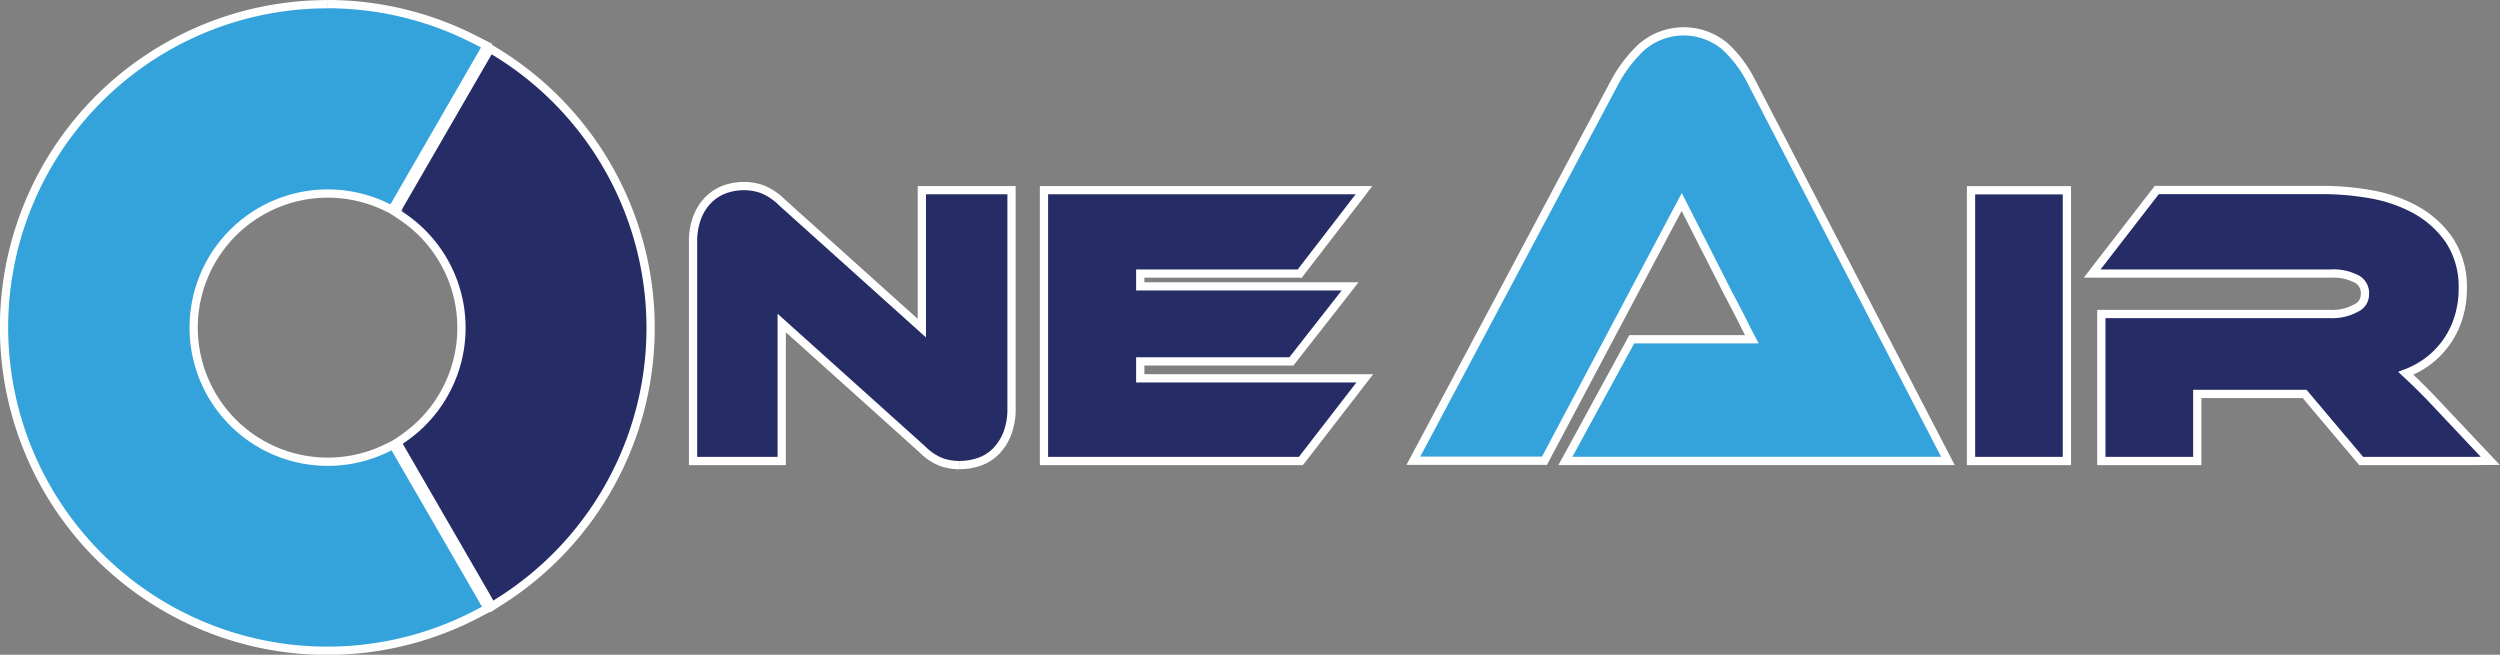 <svg id="Layer_1" data-name="Layer 1" xmlns="http://www.w3.org/2000/svg" viewBox="0 0 302.76 79.29"><rect x="0" y="0" width="302.76" height="79.29" fill="#808080" stroke="none"/><defs><style>.cls-1{fill:#262c66;}.cls-2{fill:none;stroke:#fff;stroke-miterlimit:10;}.cls-3{fill:#34a3dc;}</style></defs><title>Logo-OneAir</title><path class="cls-1" d="M317,158.74H303.85l-.32-.38L297,150.62H284v8.12H272.38v-17.8h27.75a6,6,0,0,0,3.17-.76,1.77,1.77,0,0,0,1-1.62,1.93,1.93,0,0,0-.89-1.8,6.08,6.08,0,0,0-3.28-.72H271.27l1.32-1.71,6.19-8,.32-.41h20.23a33.23,33.23,0,0,1,5.59.5,17.71,17.71,0,0,1,5.41,1.83,12.05,12.05,0,0,1,4.14,3.67,10.24,10.24,0,0,1,1.68,6,11.49,11.49,0,0,1-.61,3.74,10.36,10.36,0,0,1-4.56,5.63,10.69,10.69,0,0,1-1.73.83l.29.27q1,.92,2.59,2.54l5.66,6,1.69,1.79Zm-49.89,0H256.6V125.95h11.61v32.79Z" transform="translate(-17.9 -102.91)"/><path class="cls-2" d="M317,158.74H303.85l-.32-.38L297,150.62H284v8.12H272.38v-17.8h27.75a6,6,0,0,0,3.17-.76,1.77,1.77,0,0,0,1-1.62,1.93,1.93,0,0,0-.89-1.8,6.08,6.08,0,0,0-3.28-.72H271.27l1.32-1.71,6.19-8,.32-.41h20.23a33.23,33.23,0,0,1,5.59.5,17.71,17.71,0,0,1,5.41,1.83,12.05,12.05,0,0,1,4.14,3.67,10.24,10.24,0,0,1,1.68,6,11.49,11.49,0,0,1-.61,3.74,10.36,10.36,0,0,1-4.56,5.63,10.69,10.69,0,0,1-1.73.83l.29.27q1,.92,2.59,2.54l5.66,6,1.69,1.79Zm-49.89,0H256.6V125.95h11.61v32.79Z" transform="translate(-17.9 -102.91)"/><path class="cls-1" d="M134.11,159.24a6.81,6.81,0,0,1-2.15-.35,6.65,6.65,0,0,1-2.39-1.59l-17-15.27v16.71H101.83V132.23a8.15,8.15,0,0,1,.51-3,6.07,6.07,0,0,1,1.39-2.16,5.43,5.43,0,0,1,2-1.25,7.1,7.1,0,0,1,2.29-.38,6.68,6.68,0,0,1,2.1.35,7,7,0,0,1,2.42,1.58l17,15.28V125.94H140.4v26.46a8.16,8.16,0,0,1-.51,3,6.36,6.36,0,0,1-1.38,2.17,5.29,5.29,0,0,1-2.09,1.29,7.3,7.3,0,0,1-2.3.37" transform="translate(-17.9 -102.91)"/><path class="cls-2" d="M134.11,159.24a6.81,6.81,0,0,1-2.15-.35,6.65,6.65,0,0,1-2.39-1.59l-17-15.27v16.71H101.83V132.23a8.15,8.15,0,0,1,.51-3,6.07,6.07,0,0,1,1.39-2.16,5.43,5.43,0,0,1,2-1.25,7.1,7.1,0,0,1,2.29-.38,6.68,6.68,0,0,1,2.1.35,7,7,0,0,1,2.42,1.58l17,15.28V125.94H140.4v26.46a8.16,8.16,0,0,1-.51,3,6.36,6.36,0,0,1-1.38,2.17,5.29,5.29,0,0,1-2.09,1.29,7.3,7.3,0,0,1-2.3.37" transform="translate(-17.9 -102.91)"/><path class="cls-1" d="M78.19,109.36a39.15,39.15,0,0,1,.2,66.4l-.93.59-.55-1-10.41-18-.49-.84.8-.56a16.24,16.24,0,0,0-.18-26.8l-.82-.55.49-.85,10.41-18,.55-.95Z" transform="translate(-17.9 -102.91)"/><path class="cls-2" d="M78.19,109.36a39.15,39.15,0,0,1,.2,66.4l-.93.59-.55-1-10.41-18-.49-.84.8-.56a16.24,16.24,0,0,0-.18-26.8l-.82-.55.49-.85,10.41-18,.55-.95Z" transform="translate(-17.9 -102.91)"/><path class="cls-3" d="M57.55,103.41a39.24,39.24,0,0,1,18.28,4.52l1,.51-.55,1-7.61,13.18-2.8,4.85-.49.84-.88-.42a16.24,16.24,0,1,0,.14,29.33l.88-.43.49.85,10.41,18,.55.95-1,.52a39.15,39.15,0,1,1-18.43-73.69" transform="translate(-17.9 -102.91)"/><path class="cls-2" d="M57.55,103.41a39.24,39.24,0,0,1,18.28,4.52l1,.51-.55,1-7.61,13.18-2.8,4.85-.49.84-.88-.42a16.24,16.24,0,1,0,.14,29.33l.88-.43.49.85,10.41,18,.55.95-1,.52a39.15,39.15,0,1,1-18.43-73.69" transform="translate(-17.9 -102.91)"/><path class="cls-3" d="M208.33,157.17l6.88-12.62.3-.55h13.31l1.24,0q-.41-.77-.87-1.68-1-2-1.94-3.76l-5.69-11.19-16.32,30.78-.3.56H189.06l.83-1.55,23.61-44.39a16.69,16.69,0,0,1,3.12-4.08,7.77,7.77,0,0,1,10.22-.13A14.92,14.92,0,0,1,230,112.8l23,44.39.8,1.54H207.47Z" transform="translate(-17.9 -102.91)"/><path class="cls-2" d="M208.33,157.17l6.88-12.62.3-.55h13.31l1.24,0q-.41-.77-.87-1.68-1-2-1.94-3.76l-5.69-11.19-16.32,30.78-.3.56H189.06l.83-1.55,23.61-44.39a16.69,16.69,0,0,1,3.12-4.08,7.77,7.77,0,0,1,10.22-.13A14.92,14.92,0,0,1,230,112.8l23,44.39.8,1.54H207.47Z" transform="translate(-17.9 -102.91)"/><polygon class="cls-1" points="163.96 47.53 157.86 55.42 157.54 55.83 157.02 55.83 127.49 55.83 126.43 55.83 126.43 54.77 126.43 24.09 126.43 23.03 127.49 23.03 163.03 23.03 165.18 23.03 163.87 24.74 157.72 32.72 157.41 33.13 156.88 33.13 138.09 33.13 138.09 34.68 161.33 34.68 163.5 34.68 162.17 36.39 156.71 43.36 156.39 43.77 155.88 43.77 138.09 43.77 138.09 45.82 163.12 45.82 165.28 45.82 163.96 47.53"/><polygon class="cls-2" points="163.96 47.53 157.86 55.42 157.54 55.83 157.02 55.83 127.49 55.83 126.43 55.83 126.43 54.77 126.43 24.09 126.43 23.03 127.49 23.03 163.03 23.03 165.18 23.03 163.87 24.74 157.72 32.72 157.41 33.13 156.88 33.13 138.09 33.13 138.09 34.68 161.33 34.68 163.5 34.68 162.17 36.39 156.71 43.36 156.39 43.77 155.88 43.77 138.09 43.77 138.09 45.82 163.12 45.82 165.28 45.82 163.96 47.53"/></svg>